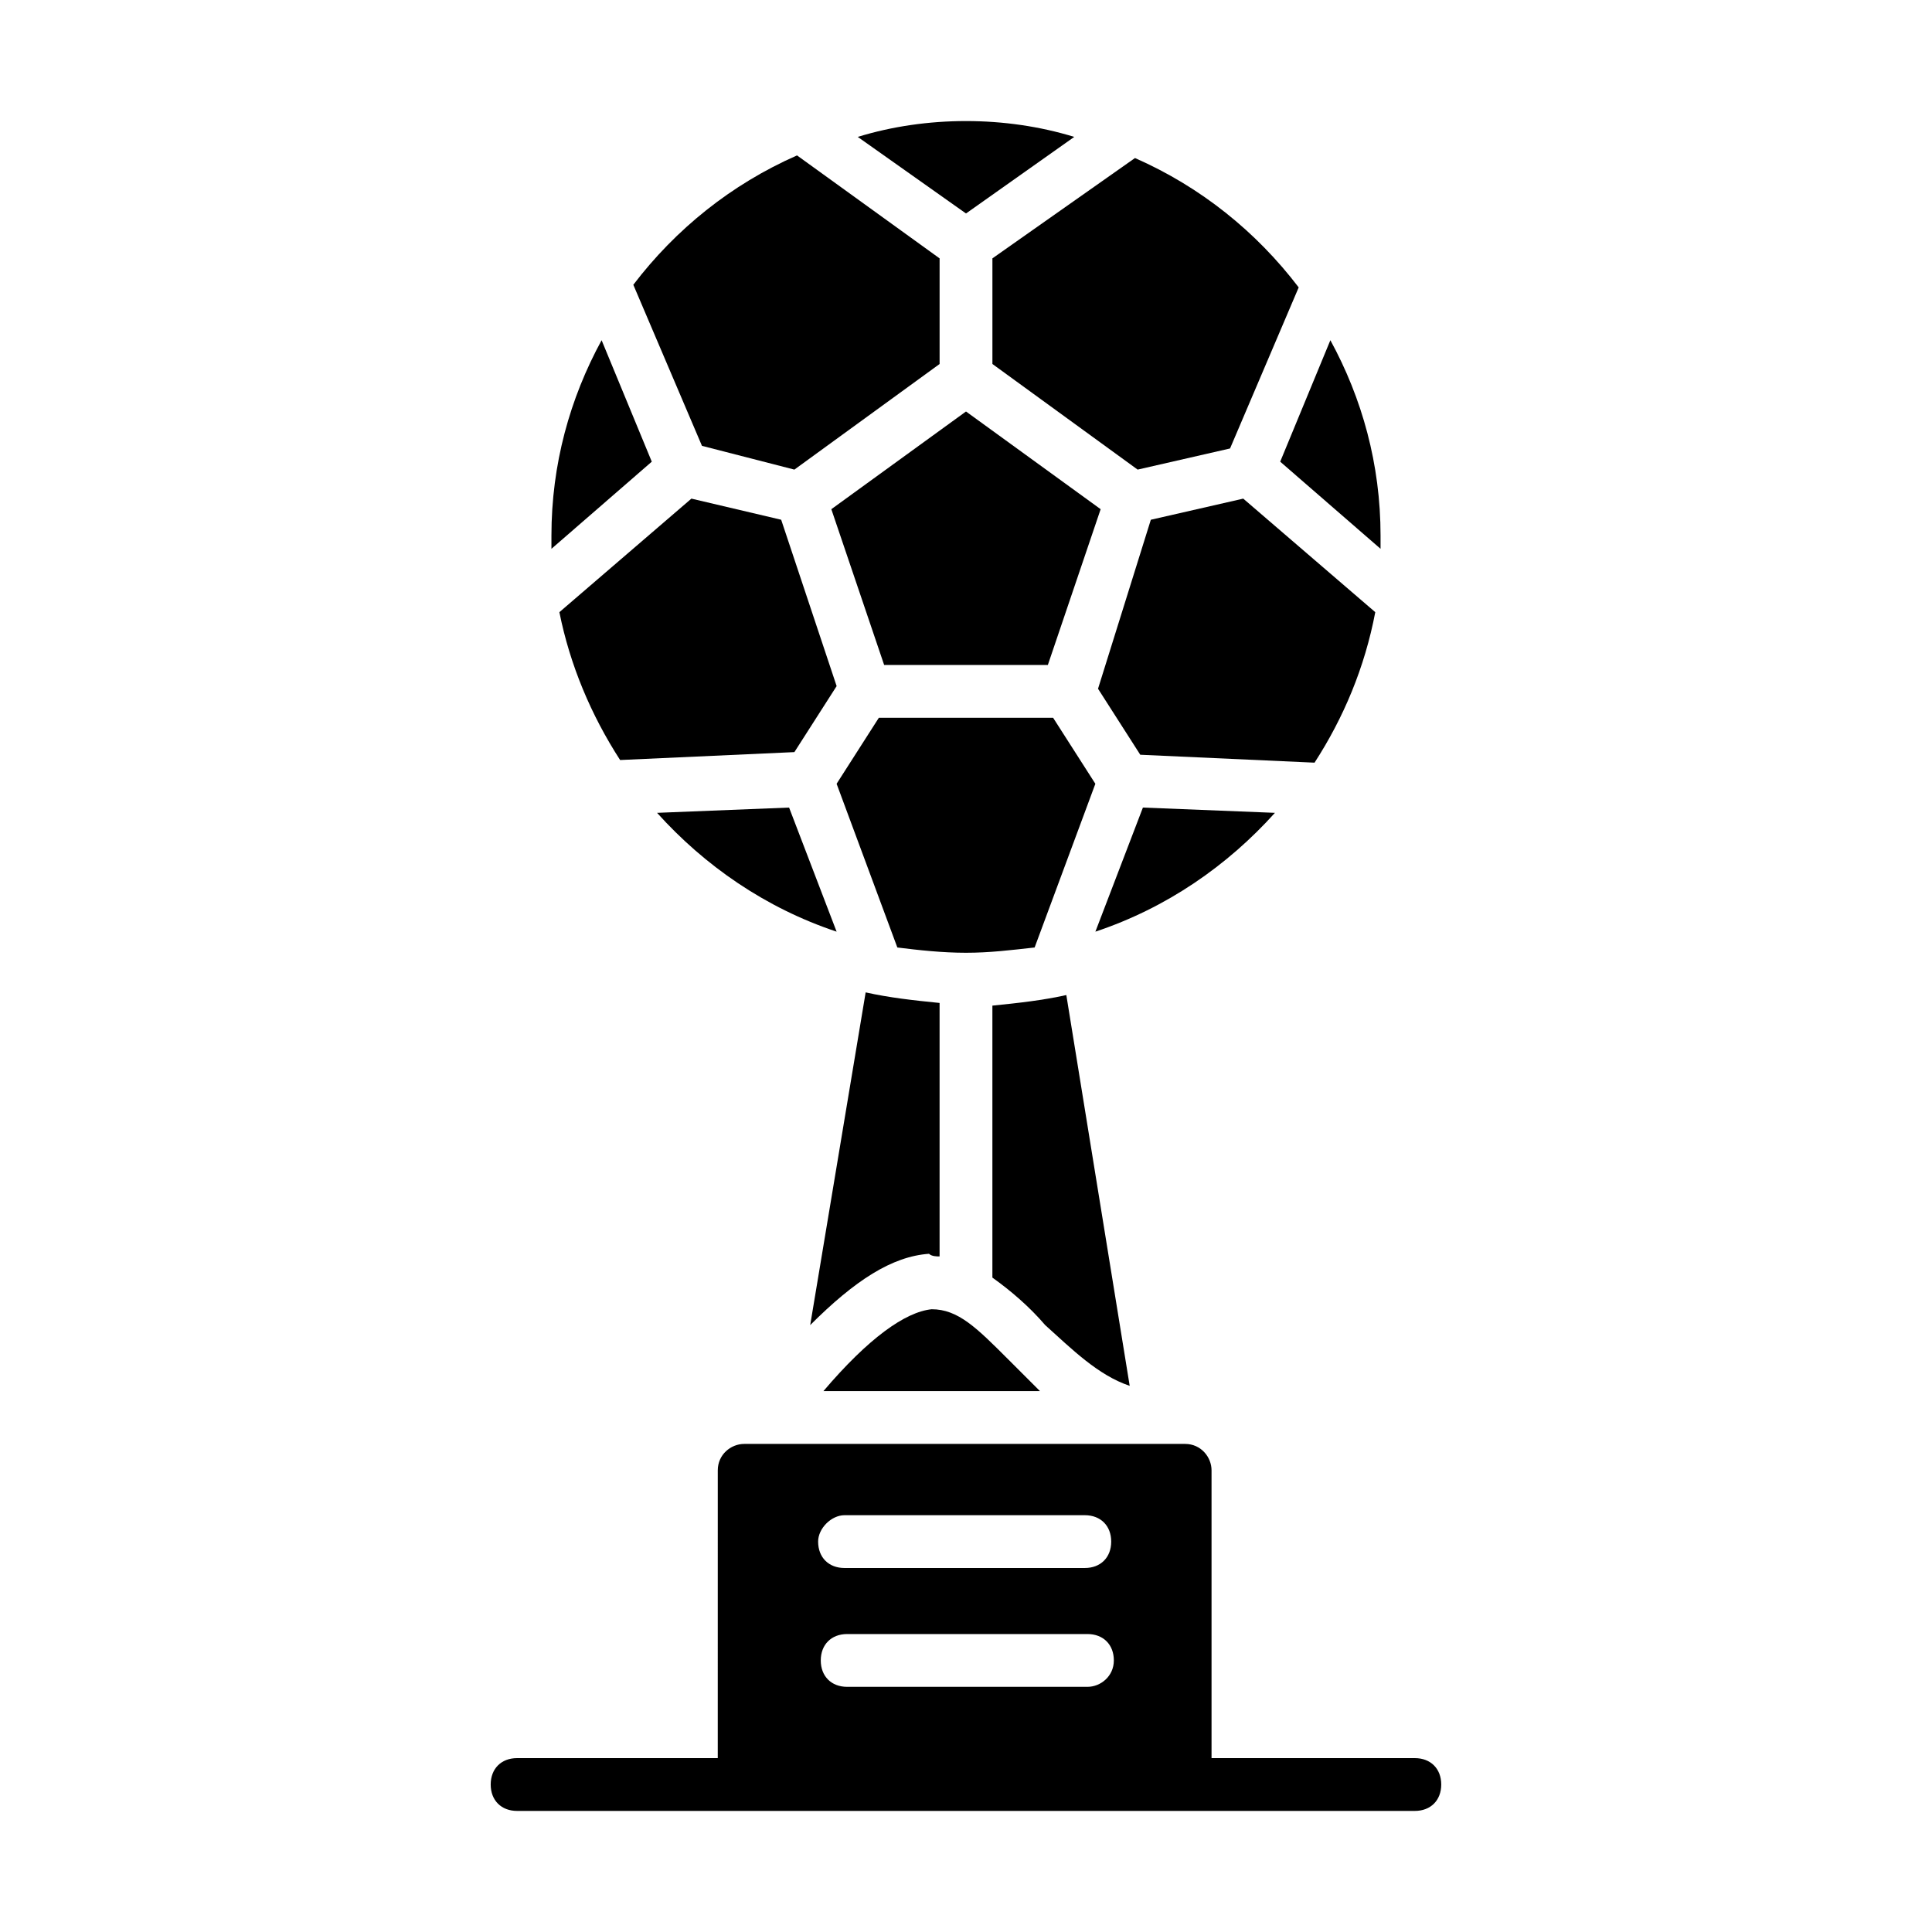 <?xml version="1.0" encoding="UTF-8"?>
<!-- Uploaded to: ICON Repo, www.svgrepo.com, Generator: ICON Repo Mixer Tools -->
<svg fill="#000000" width="800px" height="800px" version="1.1" viewBox="144 144 512 512" xmlns="http://www.w3.org/2000/svg">
 <g>
  <path d="m428.69 180.28c-9.098-2.797-18.895-4.199-28.688-4.199-9.797 0-19.594 1.398-28.688 4.199l28.688 20.293z"/>
  <path d="m354.52 268.45 38.484-27.988v-27.988l-37.785-27.289c-17.492 7.695-32.188 19.594-43.383 34.285l18.191 42.684z"/>
  <path d="m316.73 266.35-13.297-32.188c-8.398 15.395-13.297 32.887-13.297 51.781v3.5z"/>
  <path d="m407 240.46 38.484 27.988 24.492-5.598 18.191-42.684c-11.195-14.695-25.891-26.59-43.383-34.285l-37.785 26.59z"/>
  <path d="m509.86 289.44v-3.5c0-18.895-4.898-36.387-13.297-51.781l-13.297 32.188z"/>
  <path d="m508.46 306.23-34.988-30.09-24.488 5.598-13.996 44.785 11.195 17.492 46.184 2.098c7.699-11.895 13.297-25.188 16.094-39.883z"/>
  <path d="m365.71 390.9-12.594-32.887-34.988 1.398c12.598 13.996 28.691 25.191 47.582 31.488z"/>
  <path d="m400 253.05-35.688 25.891 13.996 41.285h43.383l13.992-41.285z"/>
  <path d="m365.71 351.71 16.094 43.383c5.598 0.699 11.895 1.398 18.191 1.398s11.895-0.699 18.191-1.398l16.094-43.383-11.195-17.492h-46.184z"/>
  <path d="m327.23 276.14-34.988 30.09c2.801 13.996 8.398 27.289 16.094 39.184l46.184-2.098 11.195-17.492-14.695-44.086z"/>
  <path d="m411.2 504.26c-8.398-8.398-13.297-13.297-20.293-13.297-6.996 0.699-16.793 7.695-28.688 21.691h57.379c-2.801-2.797-5.602-5.594-8.398-8.395z"/>
  <path d="m443.38 511.26-16.793-103.56c-6.297 1.398-12.594 2.098-19.594 2.801v72.074c4.898 3.5 9.797 7.695 13.996 12.594 6.996 6.297 13.992 13.293 22.391 16.094z"/>
  <path d="m481.87 359.41-34.988-1.398-12.594 32.887c18.895-6.297 34.988-17.492 47.582-31.488z"/>
  <path d="m393 476.97v-67.176c-6.996-0.699-13.297-1.398-19.594-2.801l-14.695 88.168c11.895-11.895 21.691-18.191 31.488-18.895 0.703 0.703 2.102 0.703 2.801 0.703z"/>
  <path d="m518.95 609.92h-53.879v-76.27c0-3.5-2.801-6.996-6.996-6.996h-116.86c-3.5 0-6.996 2.801-6.996 6.996l-0.004 76.27h-53.18c-4.199 0-6.996 2.801-6.996 6.996 0 4.199 2.801 6.996 6.996 6.996h237.91c4.199 0 6.996-2.801 6.996-6.996 0-4.195-2.797-6.996-6.996-6.996zm-86.766-18.891h-63.676c-4.199 0-6.996-2.801-6.996-6.996 0-4.199 2.801-6.996 6.996-6.996h63.676c4.199 0 6.996 2.801 6.996 6.996s-3.5 6.996-6.996 6.996zm-64.375-45.484h63.676c4.199 0 6.996 2.801 6.996 6.996 0 4.199-2.801 6.996-6.996 6.996h-63.676c-4.199 0-6.996-2.801-6.996-6.996-0.004-3.496 3.496-6.996 6.996-6.996z"/>
 </g>
</svg>
